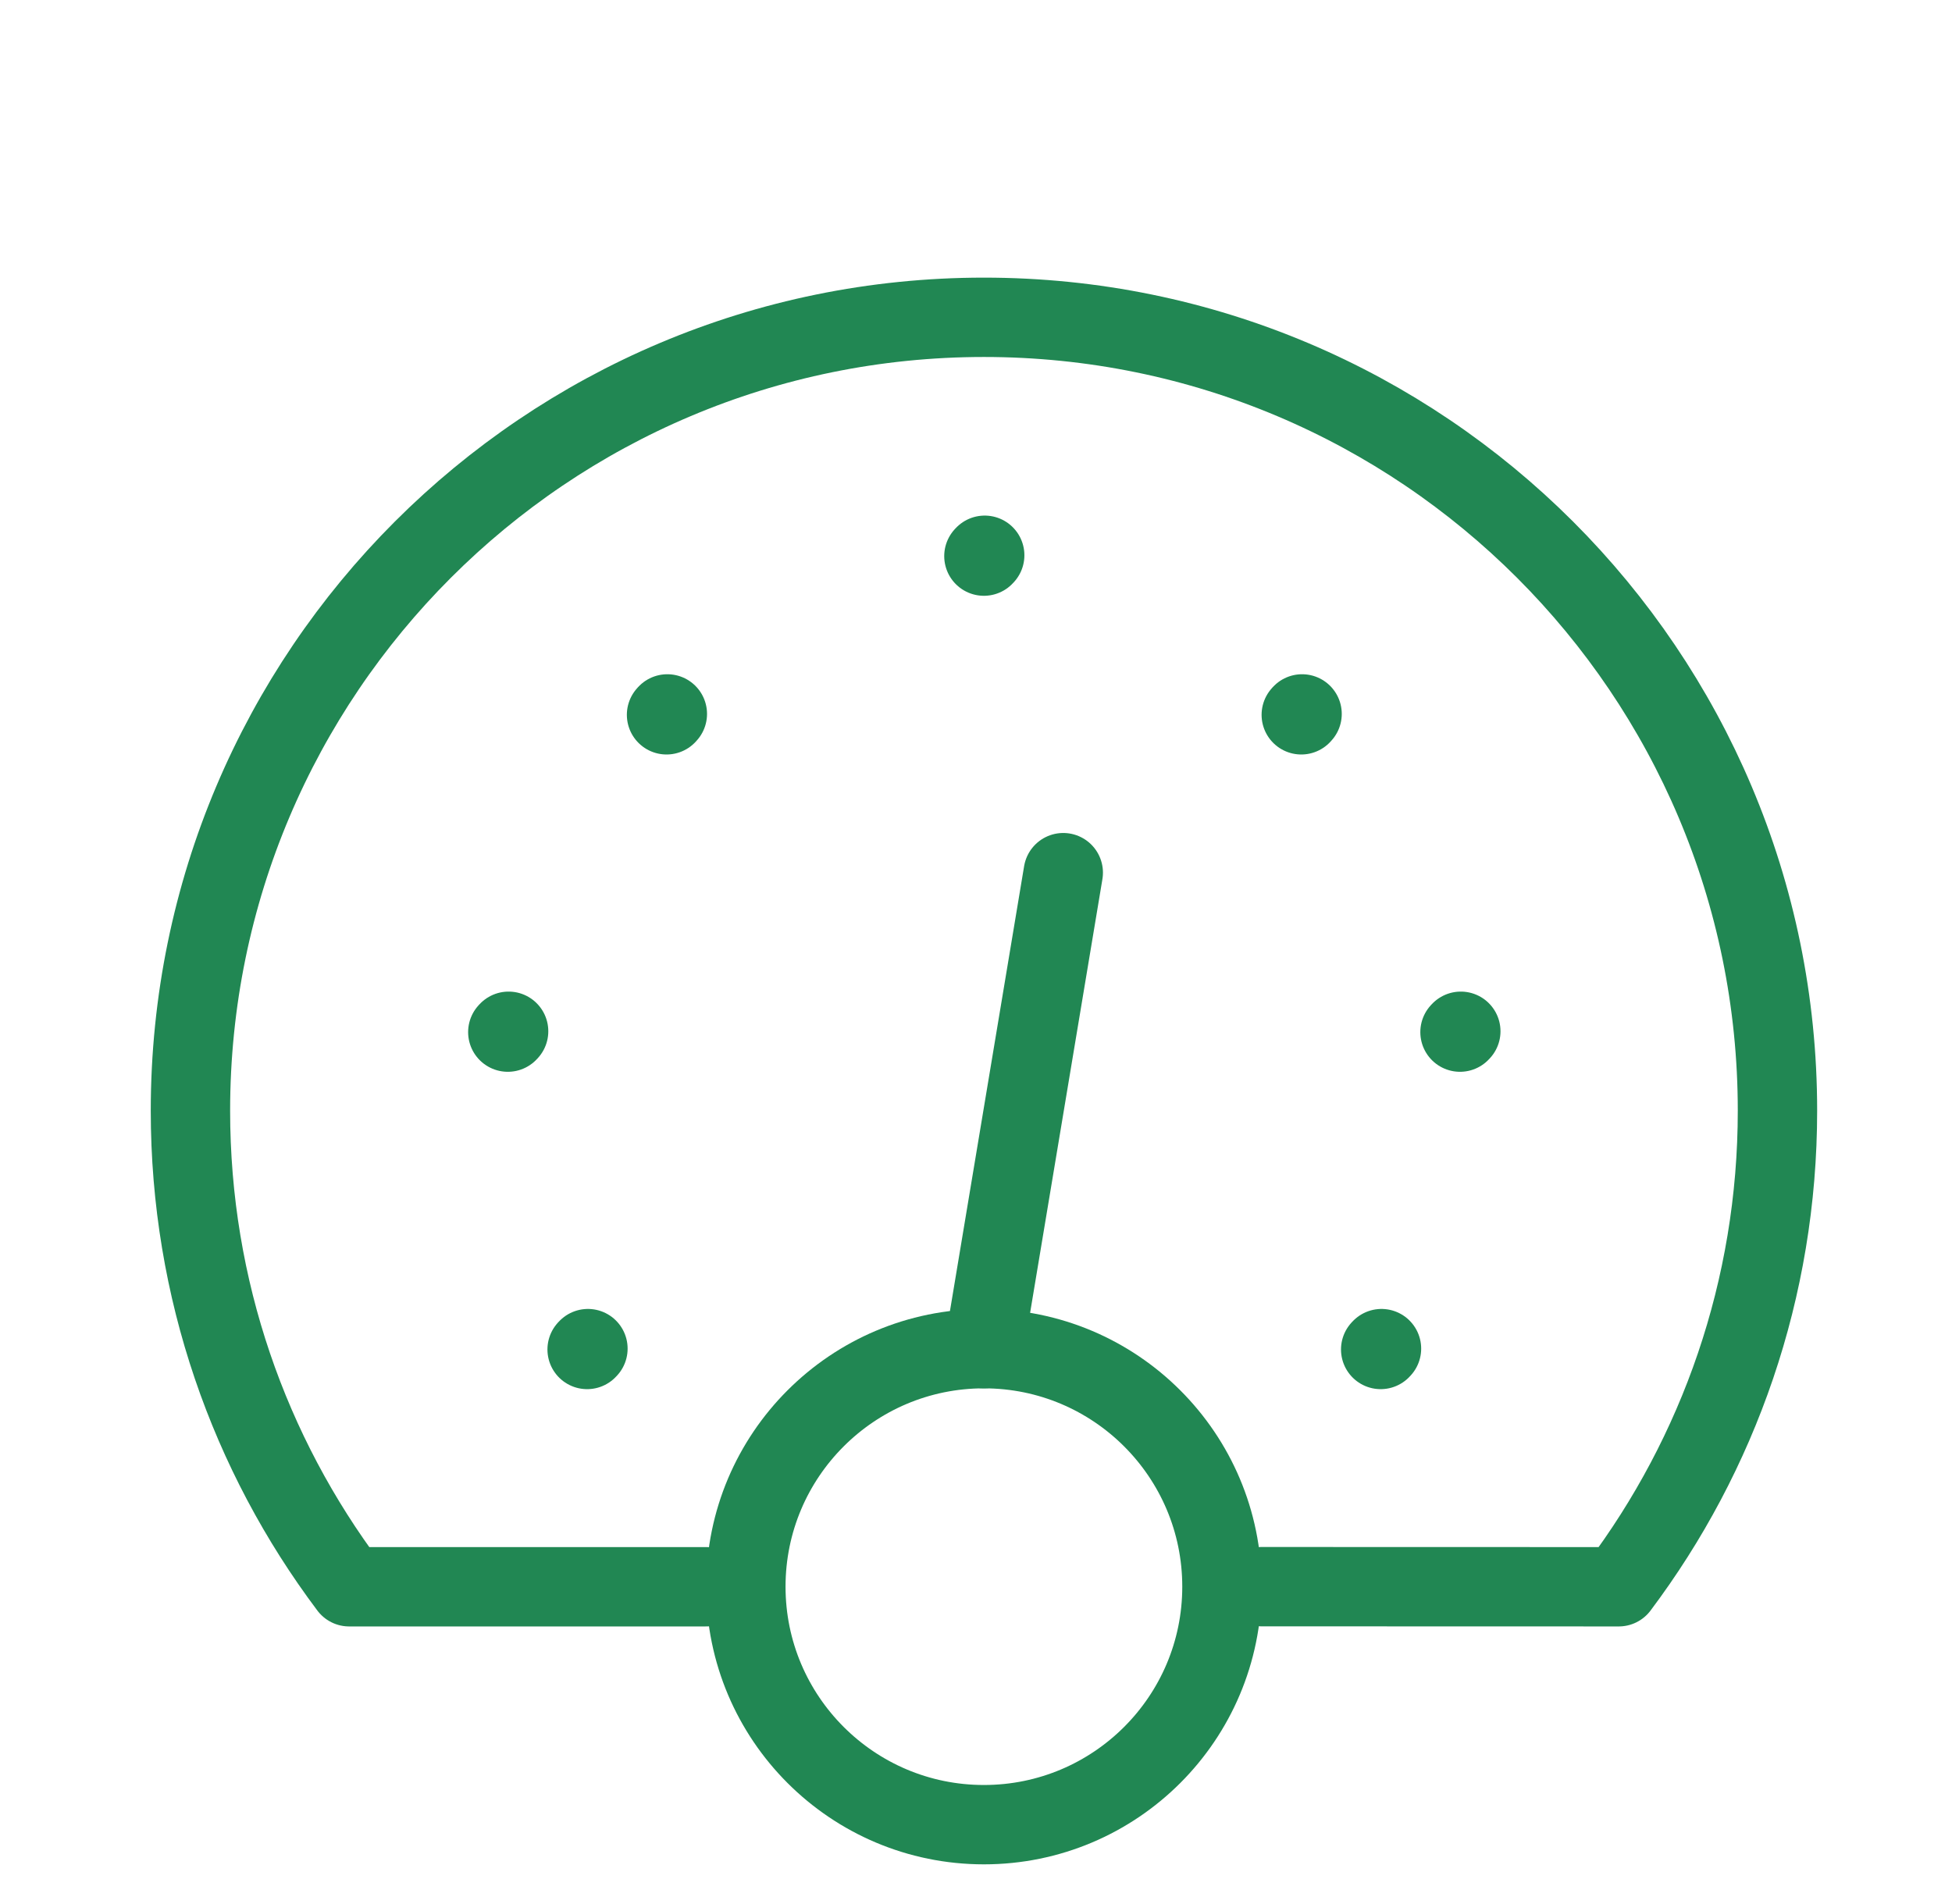 <svg fill="none" height="40" viewBox="0 0 41 40" width="41" xmlns="http://www.w3.org/2000/svg"><g stroke="#218753" stroke-linecap="round" stroke-linejoin="round" stroke-width="1.667"><path d="m20.666 11.683.017-.018"/><path d="m27.332 15.017.017-.019"/><path d="m14 15.017.017-.019"/><path d="m30.666 21.683.017-.018"/><path d="m10.666 21.683.017-.018"/><path d="m29 28.35.017-.018"/><path d="m12.332 28.35.017-.018"/><path d="m20.666 28.333 1.667-10"/><path d="m14.833 33.335h-7.5c-2.093-2.786-3.333-6.249-3.333-10.002 0-9.205 7.462-16.667 16.667-16.667 9.205 0 16.667 7.462 16.667 16.667 0 3.753-1.24 7.216-3.333 10.002l-7.5-.002"/><path d="m20.666 38.333c2.761 0 5-2.239 5-5s-2.239-5-5-5-5 2.239-5 5 2.239 5 5 5z"/></g></svg>